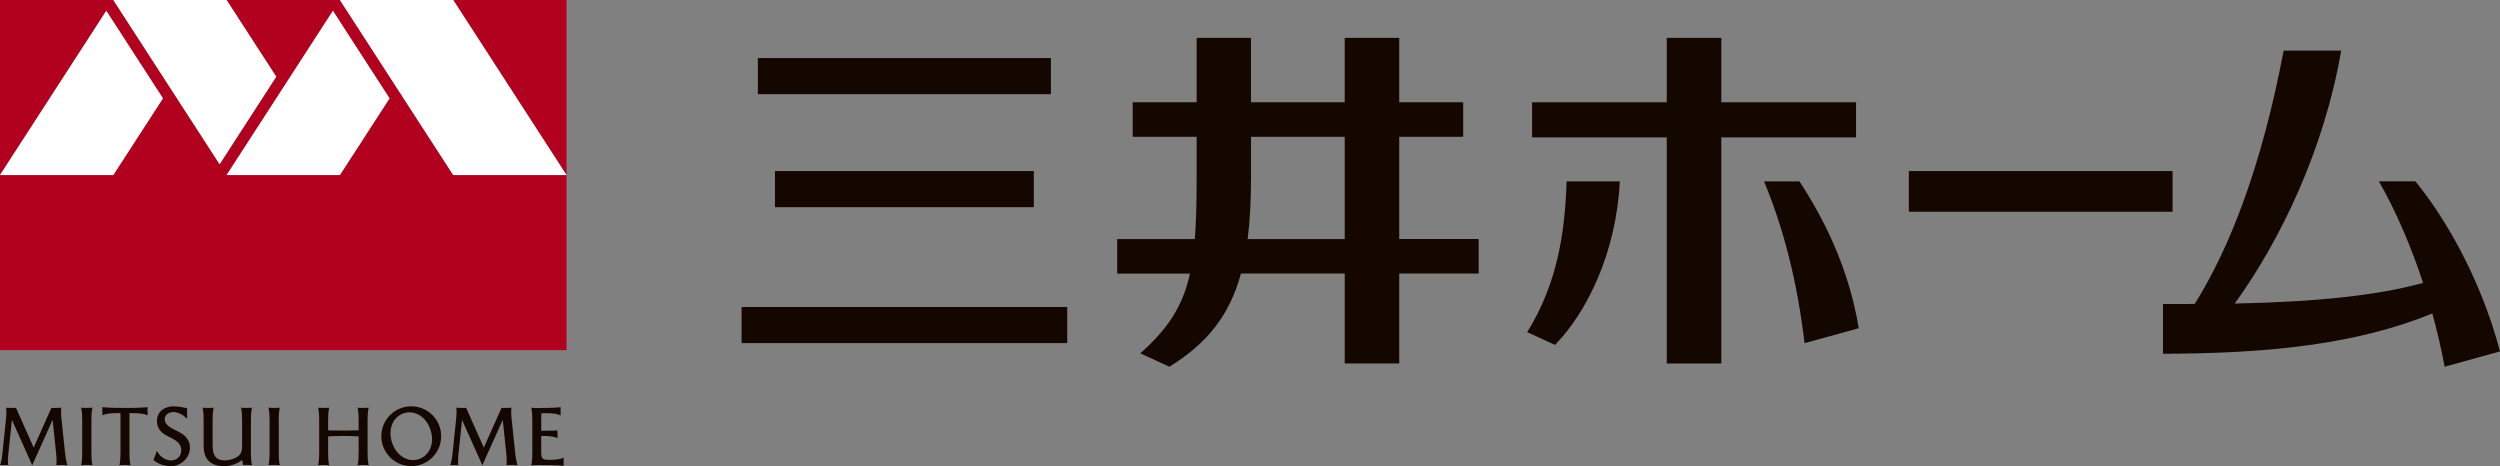 <?xml version="1.0" encoding="UTF-8"?>
<svg id="_レイヤー_2" data-name="レイヤー_2" xmlns="http://www.w3.org/2000/svg" viewBox="0 0 809.58 150.95">
  <rect x="0" y="0" width="809.58" height="150.95" fill="#808080" stroke="none"/>
  <defs>
    <style>
      .cls-1 {
        fill: #b2001f;
      }

      .cls-2 {
        fill: #fff;
      }

      .cls-3 {
        fill: #140700;
      }
    </style>
  </defs>
  <g id="_レイヤー_1-2" data-name="レイヤー_1">
    <g>
      <g>
        <g>
          <path class="cls-1" d="M110.07,0h-36.69l16.08,24.84-18.35,28.35L36.69,0H0v56.69L34.42,3.5l18.35,28.35-16.08,24.84H0v56.69h183.46v-56.69h-36.69L110.07,0ZM110.07,56.69h-36.69L107.81,3.5l18.35,28.35-16.08,24.84Z"/>
          <polygon class="cls-1" points="146.77 0 183.46 56.69 183.46 0 146.77 0"/>
        </g>
        <g>
          <polygon class="cls-2" points="110.07 0 146.77 56.69 183.46 56.69 146.77 0 110.07 0"/>
          <polygon class="cls-2" points="73.38 56.69 110.07 56.69 126.15 31.85 107.81 3.5 73.38 56.69"/>
          <polygon class="cls-2" points="89.46 24.84 73.38 0 36.69 0 71.12 53.19 89.46 24.84"/>
          <polygon class="cls-2" points="52.77 31.85 34.42 3.5 0 56.69 36.69 56.69 52.77 31.85"/>
        </g>
        <g>
          <path class="cls-3" d="M177.73,148.87h-.7c-.96,0-1.76-.32-1.76-1.96v-5.74h.45c3.9,0,4.81.75,4.81.75v-2.53s-1.02.09-5.26.11v-3.93c0-.75.02-1.35.04-1.77h1.43c3.9,0,4.81.75,4.81.75v-2.7s-1.34.28-7.31.28h-.41c-1.19,0-1.82-.09-1.82-.09,0,0,.37.95.37,3.73v11.18c0,2.77-.37,3.73-.37,3.73,0,0,.62-.09,1.82-.09h1.44c5.97,0,7.26.28,7.26.28v-2.7s-.91.75-4.81.75Z"/>
          <path class="cls-3" d="M19.9,135.74c-.29-2.77-.02-3.73-.02-3.73,0,0-.61.09-1.81.09h-1.44l-5.72,12.85-5.72-12.85h-1.43c-1.19,0-1.8-.09-1.8-.09,0,0,.27.95-.02,3.73l-1.21,11.55c-.26,2.5-.72,3.35-.72,3.35,0,0,.47-.07,1.35-.07s1.33.07,1.33.07c0,0-.28-.86-.02-3.35l1.19-11.32,6.57,14.68,6.61-14.68,1.15,10.95c.29,2.77.02,3.73.02,3.73,0,0,.61-.09,1.81-.09s1.83.09,1.83.09c0,0-.47-.95-.76-3.73l-1.17-11.18Z"/>
          <path class="cls-3" d="M165.67,135.74c-.29-2.77-.02-3.73-.02-3.73,0,0-.61.09-1.81.09h-1.44l-5.72,12.85-5.72-12.85h-1.43c-1.19,0-1.8-.09-1.8-.09,0,0,.27.95-.02,3.73l-1.21,11.55c-.26,2.5-.72,3.35-.72,3.35,0,0,.47-.07,1.35-.07s1.33.07,1.33.07c0,0-.28-.86-.02-3.35l1.19-11.32,6.57,14.68,6.61-14.68,1.15,10.95c.29,2.77.02,3.72.02,3.72,0,0,.61-.09,1.81-.09s1.83.09,1.83.09c0,0-.47-.95-.76-3.73l-1.17-11.18Z"/>
          <path class="cls-3" d="M119.41,132.01s-.63.1-1.82.1-1.82-.1-1.82-.1c0,0,.37.95.37,3.73v3.62c-1.19.04-3.52.06-4.94.06s-3.75-.01-4.94-.06v-3.62c0-2.77.37-3.73.37-3.73,0,0-.62.09-1.82.09s-1.82-.09-1.82-.09c0,0,.37.95.37,3.73v11.18c0,2.77-.37,3.73-.37,3.73,0,0,.62-.09,1.82-.09s1.82.09,1.82.09c0,0-.37-.95-.37-3.73v-5.59c1.12-.1,2.7-.16,4.94-.16s3.82.05,4.94.16v5.59c0,2.77-.37,3.73-.37,3.73,0,0,.63-.09,1.82-.09s1.82.09,1.82.09c0,0-.37-.95-.37-3.73v-11.18c0-2.77.37-3.73.37-3.73Z"/>
          <path class="cls-3" d="M81.67,132.01s-.63.09-1.82.09-1.82-.09-1.82-.09c0,0,.37.95.37,3.73v9.03c0,1.79-.75,2.82-2.09,3.46-1.22.58-2.48.86-3.52.86-1.99,0-3.94-.68-3.94-4.79v-8.55c0-2.77.37-3.73.37-3.73,0,0-.62.09-1.82.09s-1.82-.09-1.82-.09c0,0,.37.95.37,3.73v8.55c0,4.46,2.19,6.66,6.77,6.66,2.06,0,4.18-.86,5.75-2.02.07,1,.19,1.44.24,1.62h1.1c1.19,0,1.82.09,1.82.09,0,0-.37-.95-.37-3.73v-11.18c0-2.77.37-3.73.37-3.73Z"/>
          <path class="cls-3" d="M133.18,131.57c-5.35,0-9.69,4.34-9.69,9.69s4.34,9.69,9.69,9.69,9.69-4.34,9.69-9.69-4.34-9.69-9.69-9.69ZM135.6,148.7c-3.57,1.16-7.28-1.16-8.66-5.41-1.38-4.25.26-8.31,3.83-9.47,3.57-1.16,7.28,1.16,8.66,5.41,1.38,4.25-.26,8.31-3.83,9.47Z"/>
          <path class="cls-3" d="M29.97,132.01s-.67.09-1.86.09-1.86-.09-1.86-.09c0,0,.37.95.37,3.73v11.18c0,2.77-.37,3.72-.37,3.72,0,0,.67-.09,1.86-.09s1.86.09,1.86.09c0,0-.37-.95-.37-3.73v-11.18c0-2.77.37-3.72.37-3.72Z"/>
          <path class="cls-3" d="M90.64,132.01s-.67.09-1.86.09-1.86-.09-1.86-.09c0,0,.37.95.37,3.73v11.18c0,2.77-.37,3.72-.37,3.72,0,0,.67-.09,1.86-.09s1.86.09,1.86.09c0,0-.37-.95-.37-3.73v-11.18c0-2.77.37-3.73.37-3.73Z"/>
          <path class="cls-3" d="M33.15,131.83v2.7s.91-.75,4.81-.75h1.06v13.13c0,2.77-.37,3.73-.37,3.73,0,0,.62-.09,1.82-.09s1.82.09,1.82.09c0,0-.37-.95-.37-3.73v-13.13h1.06c3.9,0,4.81.75,4.81.75v-2.7s-1.34.28-7.31.28-7.31-.28-7.31-.28Z"/>
          <path class="cls-3" d="M57.51,139.64c-1.75-.92-4.16-1.77-4.16-3.89,0-1.49,1.36-2.31,2.79-2.31,1.93,0,3.65,1.33,4.45,2.19v-3.45c-1.14-.26-2.92-.6-4.45-.6-2.37,0-5.31,1.27-5.31,4.78,0,2.83,1.98,4.1,3.4,4.84,1.84.96,4.47,1.95,4.47,4.56,0,2.4-1.8,3.33-3.31,3.33s-3.42-.83-4.58-3.1l-1.13,3.01c1.07.79,2.83,1.96,5.71,1.96s6.11-2.36,6.11-5.99c0-3.29-2.53-4.54-3.99-5.31Z"/>
        </g>
      </g>
      <g>
        <rect class="cls-3" x="618.14" y="55.39" width="85.41" height="13.18"/>
        <rect class="cls-3" x="245.42" y="18.8" width="94.9" height="11.7"/>
        <rect class="cls-3" x="250.96" y="55.39" width="83.83" height="11.7"/>
        <rect class="cls-3" x="240.15" y="99.41" width="105.45" height="11.7"/>
        <path class="cls-3" d="M453.12,44.3h20.71v-11.18h-20.71V12.26h-17.66v20.86h-30.34V12.26h-17.61v20.86h-20.71v11.18h20.71v13.01c0,7.81-.13,14.39-.59,20.1h-25.13v11.18h23.56c-2.3,10.43-6.94,17.7-16.09,25.83l9.43,4.34c12.31-7.63,19.48-16.67,23.17-30.18h33.6v29.12h17.66v-29.12h25.72v-11.18h-25.72v-33.11ZM404.03,77.41c.76-5.93,1.09-12.57,1.09-20.1v-13.01h30.34v33.11h-31.43Z"/>
        <path class="cls-3" d="M809.58,113.81c-6.37-24.27-18.57-44.43-27.41-55.08h-11.8c5.62,9.83,10.47,21.22,14.3,32.87-14.46,4.03-34.43,6.17-61,6.7,14.73-20.31,28.99-49.92,34.48-81.91h-18.63c-7.07,37.23-17.33,63.72-28.81,82.04l-10.27.02v16.11c34.43-.08,62.75-3.07,87.23-13.04,1.61,5.83,2.95,11.63,3.98,17.23l17.94-4.95Z"/>
        <polygon class="cls-3" points="601.05 44.49 601.05 33.12 557.41 33.12 557.41 12.26 539.75 12.26 539.75 33.12 496.14 33.12 496.14 44.49 539.75 44.49 539.75 117.71 557.41 117.71 557.41 44.49 601.05 44.49"/>
        <path class="cls-3" d="M494.56,107.55l9.01,4.15c10.32-10.62,19.81-29.79,20.98-52.96h-17.22c-.58,16.24-2.81,32.76-12.77,48.81Z"/>
        <path class="cls-3" d="M571.26,58.74c6.15,14.84,10.69,31.9,13.11,52.39l17.55-4.84c-3.18-19.53-11.41-35.71-19.21-47.55h-11.44Z"/>
      </g>
    </g>
  </g>
</svg>